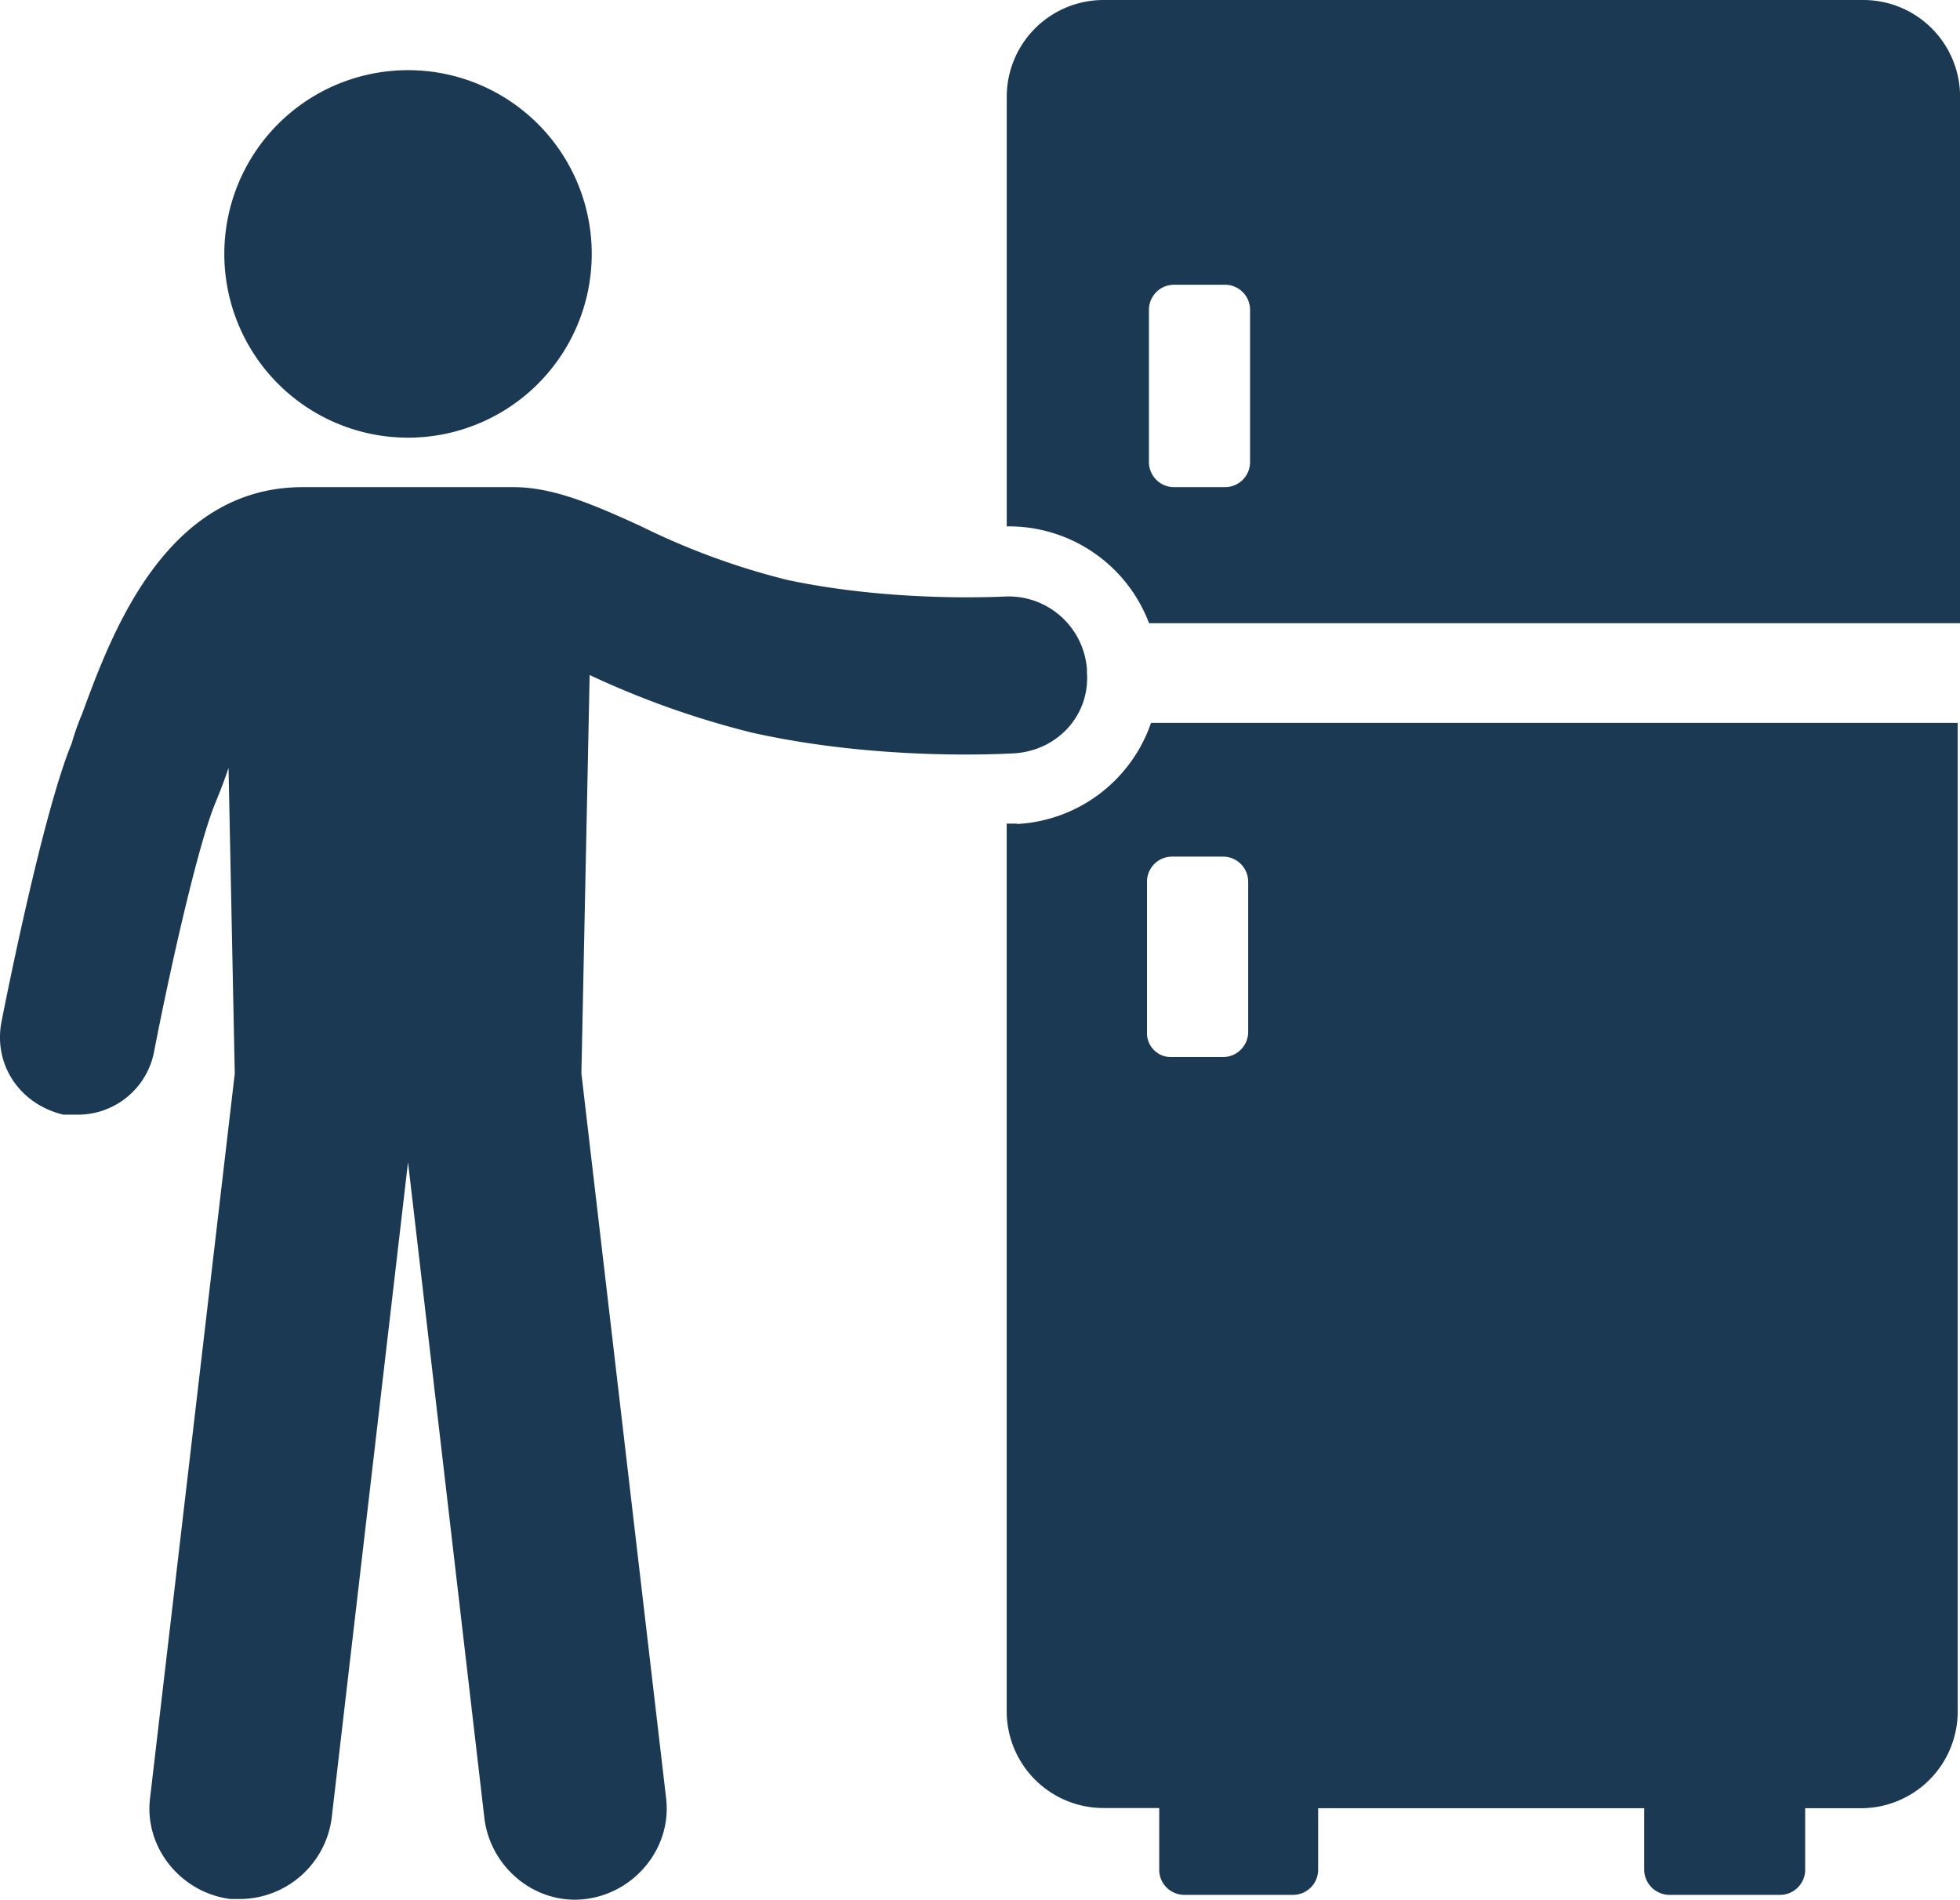 <svg xmlns="http://www.w3.org/2000/svg" viewBox="0 0 384.72 372.82"><defs><style>.cls-1{fill:#1c3953;}</style></defs><g id="Layer_2" data-name="Layer 2"><g id="Layer_1-2" data-name="Layer 1"><path class="cls-1" d="M365.68,0H216.61a19,19,0,0,0-19,19V103.3H198a29.41,29.41,0,0,1,27.54,19h159.2V19a19,19,0,0,0-19-19ZM245.37,90.74a4.92,4.92,0,0,1-4.86,4.86H230.38a4.93,4.93,0,0,1-4.86-4.86v-30a4.93,4.93,0,0,1,4.86-4.86h10.13a4.93,4.93,0,0,1,4.86,4.86Z"/><path class="cls-1" d="M199.6,161.63h-2V335.82a19,19,0,0,0,19,19h10.94V367a4.92,4.92,0,0,0,4.86,4.86h21.47a4.93,4.93,0,0,0,4.86-4.86V354.86h64V367a5,5,0,0,0,5.27,4.86h21.47a4.93,4.93,0,0,0,4.86-4.86V354.86h10.94a19,19,0,0,0,19-19v-194H225.93a29.47,29.47,0,0,1-26.34,19.85ZM230,168.11H240.1A4.93,4.93,0,0,1,245,173v29.58a4.94,4.94,0,0,1-4.87,4.86H230a4.68,4.68,0,0,1-4.86-4.86V173A4.92,4.92,0,0,1,230,168.11Z"/><path class="cls-1" d="M213.37,131.65a15.42,15.42,0,0,0-16.2-14.58c-.41,0-21.48,1.22-42.54-3.24a141.38,141.38,0,0,1-28.76-10.53c-9.72-4.46-17.42-7.7-25.12-7.7H59.44c-27.14,0-37.68,29.17-43.35,44.56a48.41,48.41,0,0,0-2,5.67C8.39,159.61,1.1,196.47.29,200.52c-1.62,8.51,3.65,16.2,12.15,18.23h2.84a15.22,15.22,0,0,0,15-12.56c2.83-14.58,8.51-40.51,12.15-49,.81-2,1.62-4.05,2.43-6.49l1.22,60L29.46,352.83c-1.22,9.73,6.08,18.64,15.8,19.85h2a18.27,18.27,0,0,0,17.83-15.79l15-128.82,15,128.82c1.22,9.72,10.13,17,19.85,15.79s17-10.12,15.8-19.85L114.12,210.65l1.62-78.18a172.53,172.53,0,0,0,32,11.34c25.52,5.67,50.23,4.05,51,4.05,8.91-.4,15.39-7.7,14.58-16.2Z"/><path class="cls-1" d="M116.15,49.83A36.06,36.06,0,1,1,80.09,13.77a36.05,36.05,0,0,1,36.06,36.06"/></g></g></svg>